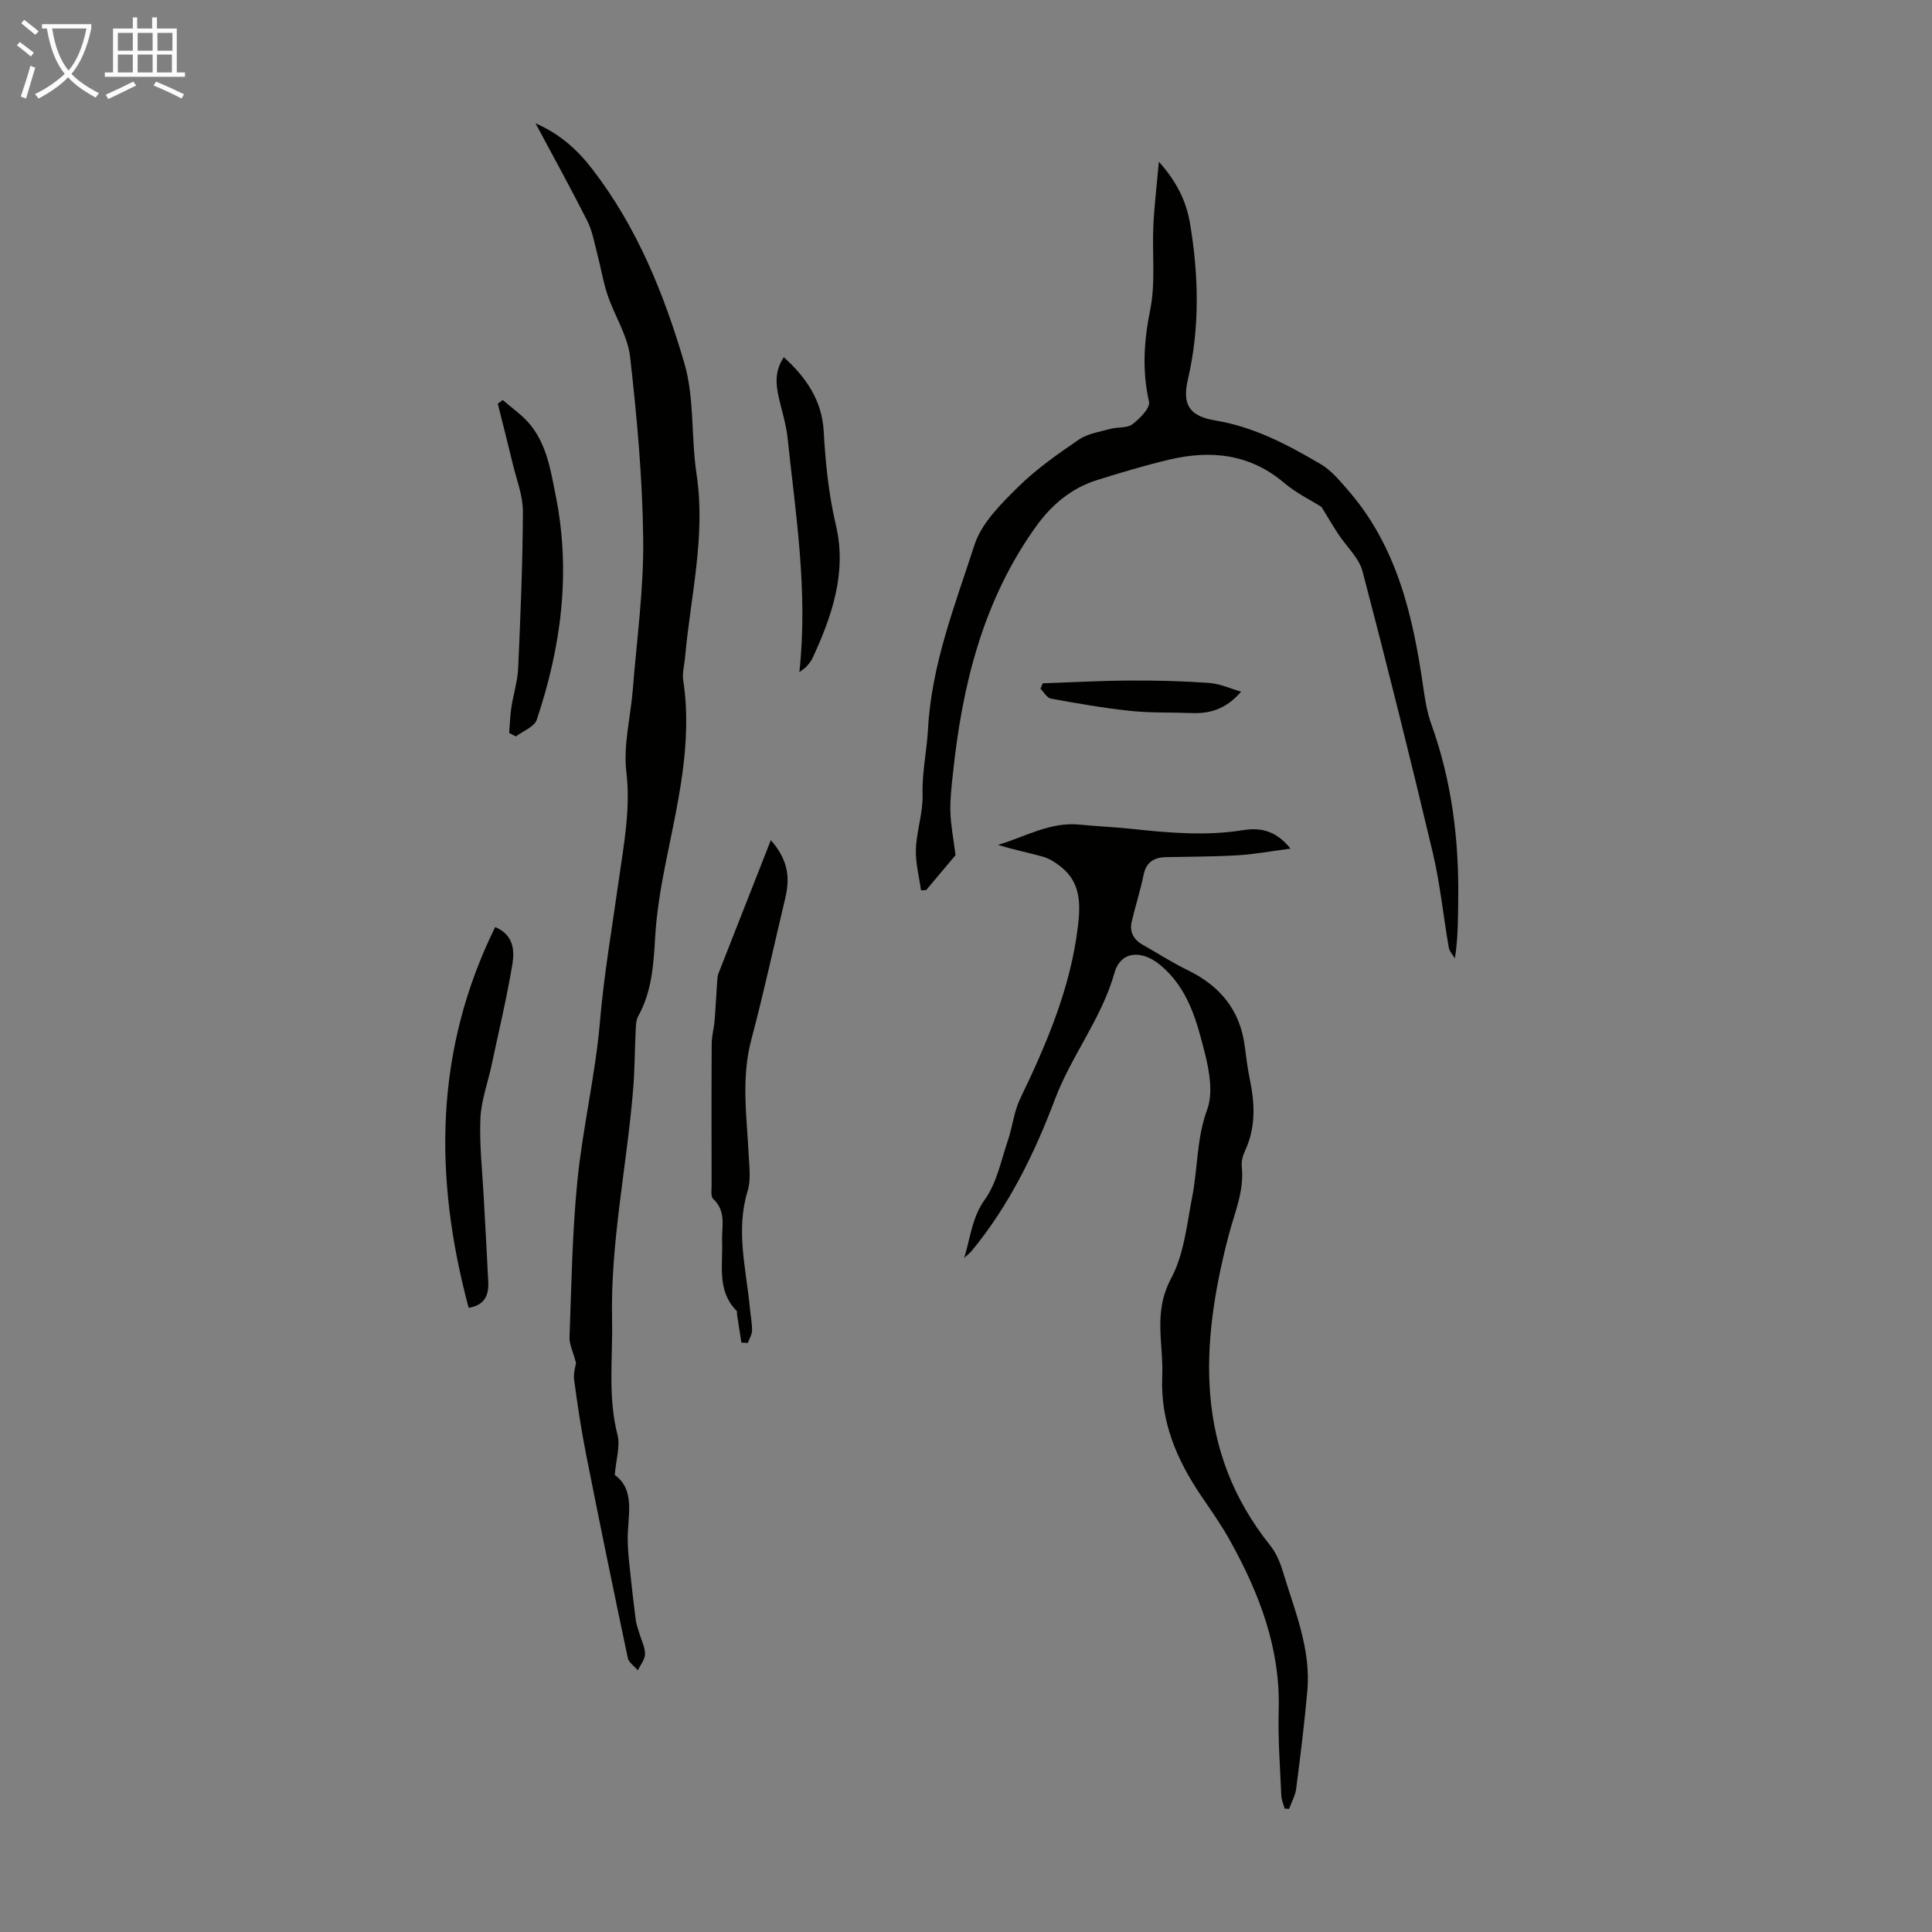<svg enable-background="new 0 0 400 400" viewBox="0 0 400 400" xmlns="http://www.w3.org/2000/svg"><rect x="0" y="0" width="400" height="400" fill="#808080" stroke="none"/><path d="m6.4 11.7c-1-.8-1.9-1.6-2.9-2.3l.6-.7c.9.7 1.9 1.4 2.9 2.2zm-2.1 8.3c.7-2.1 1.4-4.2 2-6.4.2.1.6.3 1 .4-.7 2.3-1.3 4.4-1.9 6.4zm3-12.8c-1.1-.9-2.1-1.7-2.9-2.4l.6-.7c1 .8 2 1.5 3 2.4zm1.4-1.3v-.9h10.2v.9c-.9 4.2-2.3 7.3-4.1 9.4 1.3 1.4 3.2 2.7 5.7 4-.2.2-.4.5-.7.9-2.5-1.4-4.4-2.7-5.7-4.2-1.4 1.5-3.5 3-6.1 4.4 0 0 0 0-.1-.1-.3-.4-.5-.7-.7-.8 2.7-1.3 4.7-2.8 6.2-4.2-1.8-2.2-3-5.3-3.7-9.4zm9.2 0h-7.1c.6 3.8 1.7 6.7 3.4 8.7 1.7-2 2.9-4.8 3.7-8.7z" fill="#fafbfa"/><path d="m31.6 3.6h.9v2.3h4.1v9.1h1.7v.9h-16.6v-.9h1.7v-9.1h4.1v-2.3h.9v2.3h3.1v-2.3zm-4 13.3.6.8c-1.9.9-3.8 1.9-5.8 2.8-.2-.3-.3-.6-.5-.9 2-.9 3.9-1.8 5.7-2.7zm-3.2-10.1v3.7h3.1v-3.7zm0 4.5v3.7h3.1v-3.7zm4.1-4.5v3.7h3.1v-3.7zm0 4.5v3.7h3.1v-3.7zm9.1 9.1c-2.1-1.1-4.1-2-5.8-2.7l.5-.8c2.2.9 4.1 1.8 5.8 2.6zm-1.9-13.6h-3.1v3.7h3.1zm-3.2 4.5v3.7h3.1v-3.7z" fill="#fafbfa"/><g fill="#010100"><path d="m127.28 305.38c4.26 3.05 2.72 8.21 2.68 13.05-.02 2.18.24 4.37.46 6.54.36 3.49.76 6.98 1.21 10.46.13.97.51 1.91.78 2.86.41 1.39 1.16 2.78 1.14 4.16-.02 1.13-.96 2.25-1.49 3.37-.71-.85-1.88-1.61-2.08-2.56-2.96-13.99-5.84-27.99-8.61-42.01-1.02-5.15-1.81-10.35-2.5-15.56-.19-1.45.33-3 .39-3.51-.61-2.32-1.41-3.85-1.35-5.35.41-10.81.56-21.67 1.64-32.42 1.1-11 3.72-21.85 4.66-32.85.85-9.94 2.55-19.69 3.93-29.53 1.02-7.26 2.45-14.59 1.54-22.22-.66-5.54.88-11.32 1.33-17.01.82-10.36 2.27-20.73 2.16-31.09-.14-12.62-1.29-25.26-2.71-37.81-.5-4.39-3.21-8.5-4.67-12.82-.95-2.82-1.41-5.8-2.17-8.68-.59-2.24-.99-4.6-2.01-6.63-3.34-6.62-6.93-13.12-10.74-20.25 5.3 2.35 8.79 5.63 11.82 9.57 9.23 11.99 14.81 25.83 18.99 40.08 2.13 7.27 1.38 15.34 2.53 22.96 1.95 12.89-1.26 25.37-2.38 38.02-.14 1.56-.6 3.16-.38 4.66 1.99 13.05-1.18 25.56-3.69 38.17-1 5.03-1.84 10.14-2.13 15.24-.32 5.63-.7 11.13-3.51 16.2-.45.82-.46 1.93-.51 2.91-.2 4.09-.19 8.2-.53 12.27-1.31 15.88-4.7 31.57-4.36 47.59.17 7.95-.91 15.94 1.12 23.86.6 2.29-.27 4.95-.56 8.33z"/><path d="m265.97 374.44c-.24-.89-.65-1.77-.69-2.67-.25-5.9-.71-11.82-.54-17.72.37-12.78-4-24.11-10.02-34.99-1.78-3.22-3.92-6.25-5.99-9.3-5.1-7.51-8.52-15.51-8.1-24.84.14-3.12-.29-6.25-.38-9.39-.12-3.82.27-7.18 2.27-10.96 2.63-4.96 3.21-11.07 4.31-16.76 1.17-5.98.9-12.11 3.1-18.08 1.24-3.35.49-7.81-.43-11.49-1.7-6.77-3.46-13.65-9.33-18.48-3.76-3.1-8.13-2.93-9.43 1.66-2.66 9.45-8.87 17.05-12.32 26.17-4.19 11.1-9.52 22.08-17.29 31.45-.27.32-.61.58-1.5 1.4 1.37-4.57 1.65-8.45 4.27-12.09 2.48-3.45 3.36-8.09 4.78-12.26.96-2.81 1.24-5.91 2.51-8.56 5.5-11.42 10.45-22.96 11.98-35.72.57-4.75.57-9.14-3.57-12.39-1.08-.85-2.33-1.67-3.63-2.04-3.06-.87-6.2-1.46-9.34-2.46 5.61-1.66 10.79-4.82 16.96-4.19 3.56.36 7.14.5 10.7.88 7.67.82 15.32 1.5 23.04.27 3.33-.53 6.68-.16 9.86 3.82-4.15.54-7.54 1.18-10.96 1.38-4.91.29-9.83.28-14.75.38-2.51.05-4.17.98-4.72 3.7-.66 3.25-1.7 6.42-2.45 9.65-.48 2.08.34 3.69 2.22 4.76 3.1 1.75 6.11 3.71 9.31 5.26 6.73 3.26 10.92 8.28 11.88 15.82.3 2.33.59 4.66 1.07 6.96 1.04 5.02 1.2 9.93-1.05 14.72-.46.97-.75 2.19-.64 3.24.53 5.08-1.52 9.56-2.75 14.3-5.84 22.47-7.1 44.44 8.63 64.1 1.21 1.51 2.03 3.45 2.6 5.32 2.43 8.1 5.87 16.05 5.09 24.78-.6 6.77-1.44 13.52-2.31 20.26-.19 1.44-.97 2.8-1.47 4.19-.31-.02-.61-.05-.92-.08z"/><path d="m197.83 177.05c-1.52 1.81-3.81 4.53-6.09 7.25-.35.01-.7.02-1.06.02-.38-2.84-1.16-5.7-1.06-8.52.15-3.78 1.49-7.54 1.39-11.29-.13-4.61.88-9.06 1.12-13.49.72-13.47 5.6-25.75 9.63-38.22 1.45-4.48 5.42-8.41 8.94-11.89 3.78-3.75 8.25-6.88 12.67-9.9 1.84-1.25 4.32-1.61 6.55-2.22 1.5-.41 3.42-.11 4.53-.95 1.53-1.16 3.72-3.38 3.44-4.66-1.45-6.45-1.06-12.58.25-19.05 1.13-5.61.38-11.58.65-17.39.19-4.1.69-8.19 1.14-13.26 3.81 4.26 5.71 8.33 6.46 12.83 1.8 10.78 2.04 21.56-.46 32.31-1.2 5.18.35 7.56 5.71 8.44 8.01 1.32 15 5.04 21.84 9.06 2.13 1.26 3.84 3.34 5.51 5.25 10.26 11.72 13.56 26.13 15.69 40.99.36 2.53.78 5.12 1.64 7.51 4.22 11.72 5.75 23.82 5.59 36.21-.05 4-.01 8-.69 12.35-.44-.75-1.13-1.46-1.27-2.27-1.14-6.55-1.79-13.21-3.32-19.67-4.62-19.45-9.45-38.86-14.53-58.2-.74-2.81-3.33-5.12-5.01-7.69-1.16-1.77-2.23-3.6-3.49-5.64-2.3-1.46-5.25-2.88-7.65-4.92-7.15-6.09-15.28-6.93-23.96-4.86-4.99 1.19-9.92 2.67-14.82 4.2-5.41 1.69-9.5 5.17-12.78 9.77-10.94 15.34-15.21 32.88-17.12 51.22-.27 2.56-.58 5.14-.5 7.7.07 2.69.6 5.33 1.06 8.98z"/><path d="m159.59 173.95c3.78 4.29 3.93 8.03 2.99 12-2.33 9.77-4.45 19.6-7.03 29.3-2.13 8.02-.93 15.98-.53 23.99.12 2.45.46 5.07-.23 7.33-2.51 8.19-.29 16.18.46 24.23.14 1.56.47 3.11.45 4.67-.01.86-.56 1.71-.87 2.57-.45-.02-.89-.04-1.34-.07-.29-1.91-.59-3.83-.88-5.74-.05-.3.03-.71-.14-.88-4.07-4.14-2.78-9.36-2.97-14.3-.12-3.01.96-6.26-1.84-8.82-.54-.5-.33-1.92-.33-2.91-.02-9.73-.04-19.46.02-29.19.01-1.65.48-3.3.61-4.96.22-2.7.34-5.4.53-8.1.04-.54.09-1.11.29-1.61 3.49-8.91 6.99-17.81 10.81-27.51z"/><path d="m97.03 270.77c-7.26-27.1-7.08-53.3 5.49-78.83 3.79 1.59 4.04 4.8 3.57 7.66-1.17 7.03-2.84 13.98-4.32 20.96-.79 3.69-2.16 7.34-2.31 11.05-.22 5.45.41 10.94.7 16.41.31 5.81.66 11.61.93 17.42.13 2.71-.74 4.79-4.06 5.33z"/><path d="m105.42 151.75c.14-1.76.19-3.54.45-5.29.41-2.72 1.29-5.4 1.41-8.13.48-10.81.94-21.63.98-32.45.01-3.25-1.3-6.52-2.08-9.77-1-4.18-2.08-8.35-3.12-12.52.34-.26.68-.52 1.02-.78 1.92 1.69 4.11 3.16 5.7 5.12 3.42 4.2 4.22 9.39 5.26 14.6 3.2 15.93 1.17 31.35-3.92 46.5-.49 1.46-2.83 2.31-4.31 3.44-.46-.25-.93-.48-1.39-.72z"/><path d="m165.5 139.16c1.83-16.86-.78-32.7-2.45-48.58-.3-2.86-1.24-5.66-1.86-8.49-.61-2.77-.73-5.48 1.1-8.13 4.71 4.26 7.89 9.02 8.25 15.34.37 6.56 1.01 13.02 2.54 19.51 2.28 9.63-.82 18.79-4.9 27.53-.28.6-.75 1.11-1.17 1.63-.18.24-.47.4-1.51 1.19z"/><path d="m256.96 143.2c-3.14 3.65-6.48 4.57-10.2 4.43-4.24-.16-8.52 0-12.73-.45-5.52-.58-11-1.55-16.46-2.54-.81-.15-1.43-1.34-2.15-2.05.16-.37.31-.75.47-1.12 5.99-.2 11.99-.54 17.98-.57 5.48-.03 10.97.1 16.43.49 2.26.15 4.44 1.18 6.66 1.81z"/></g></svg>